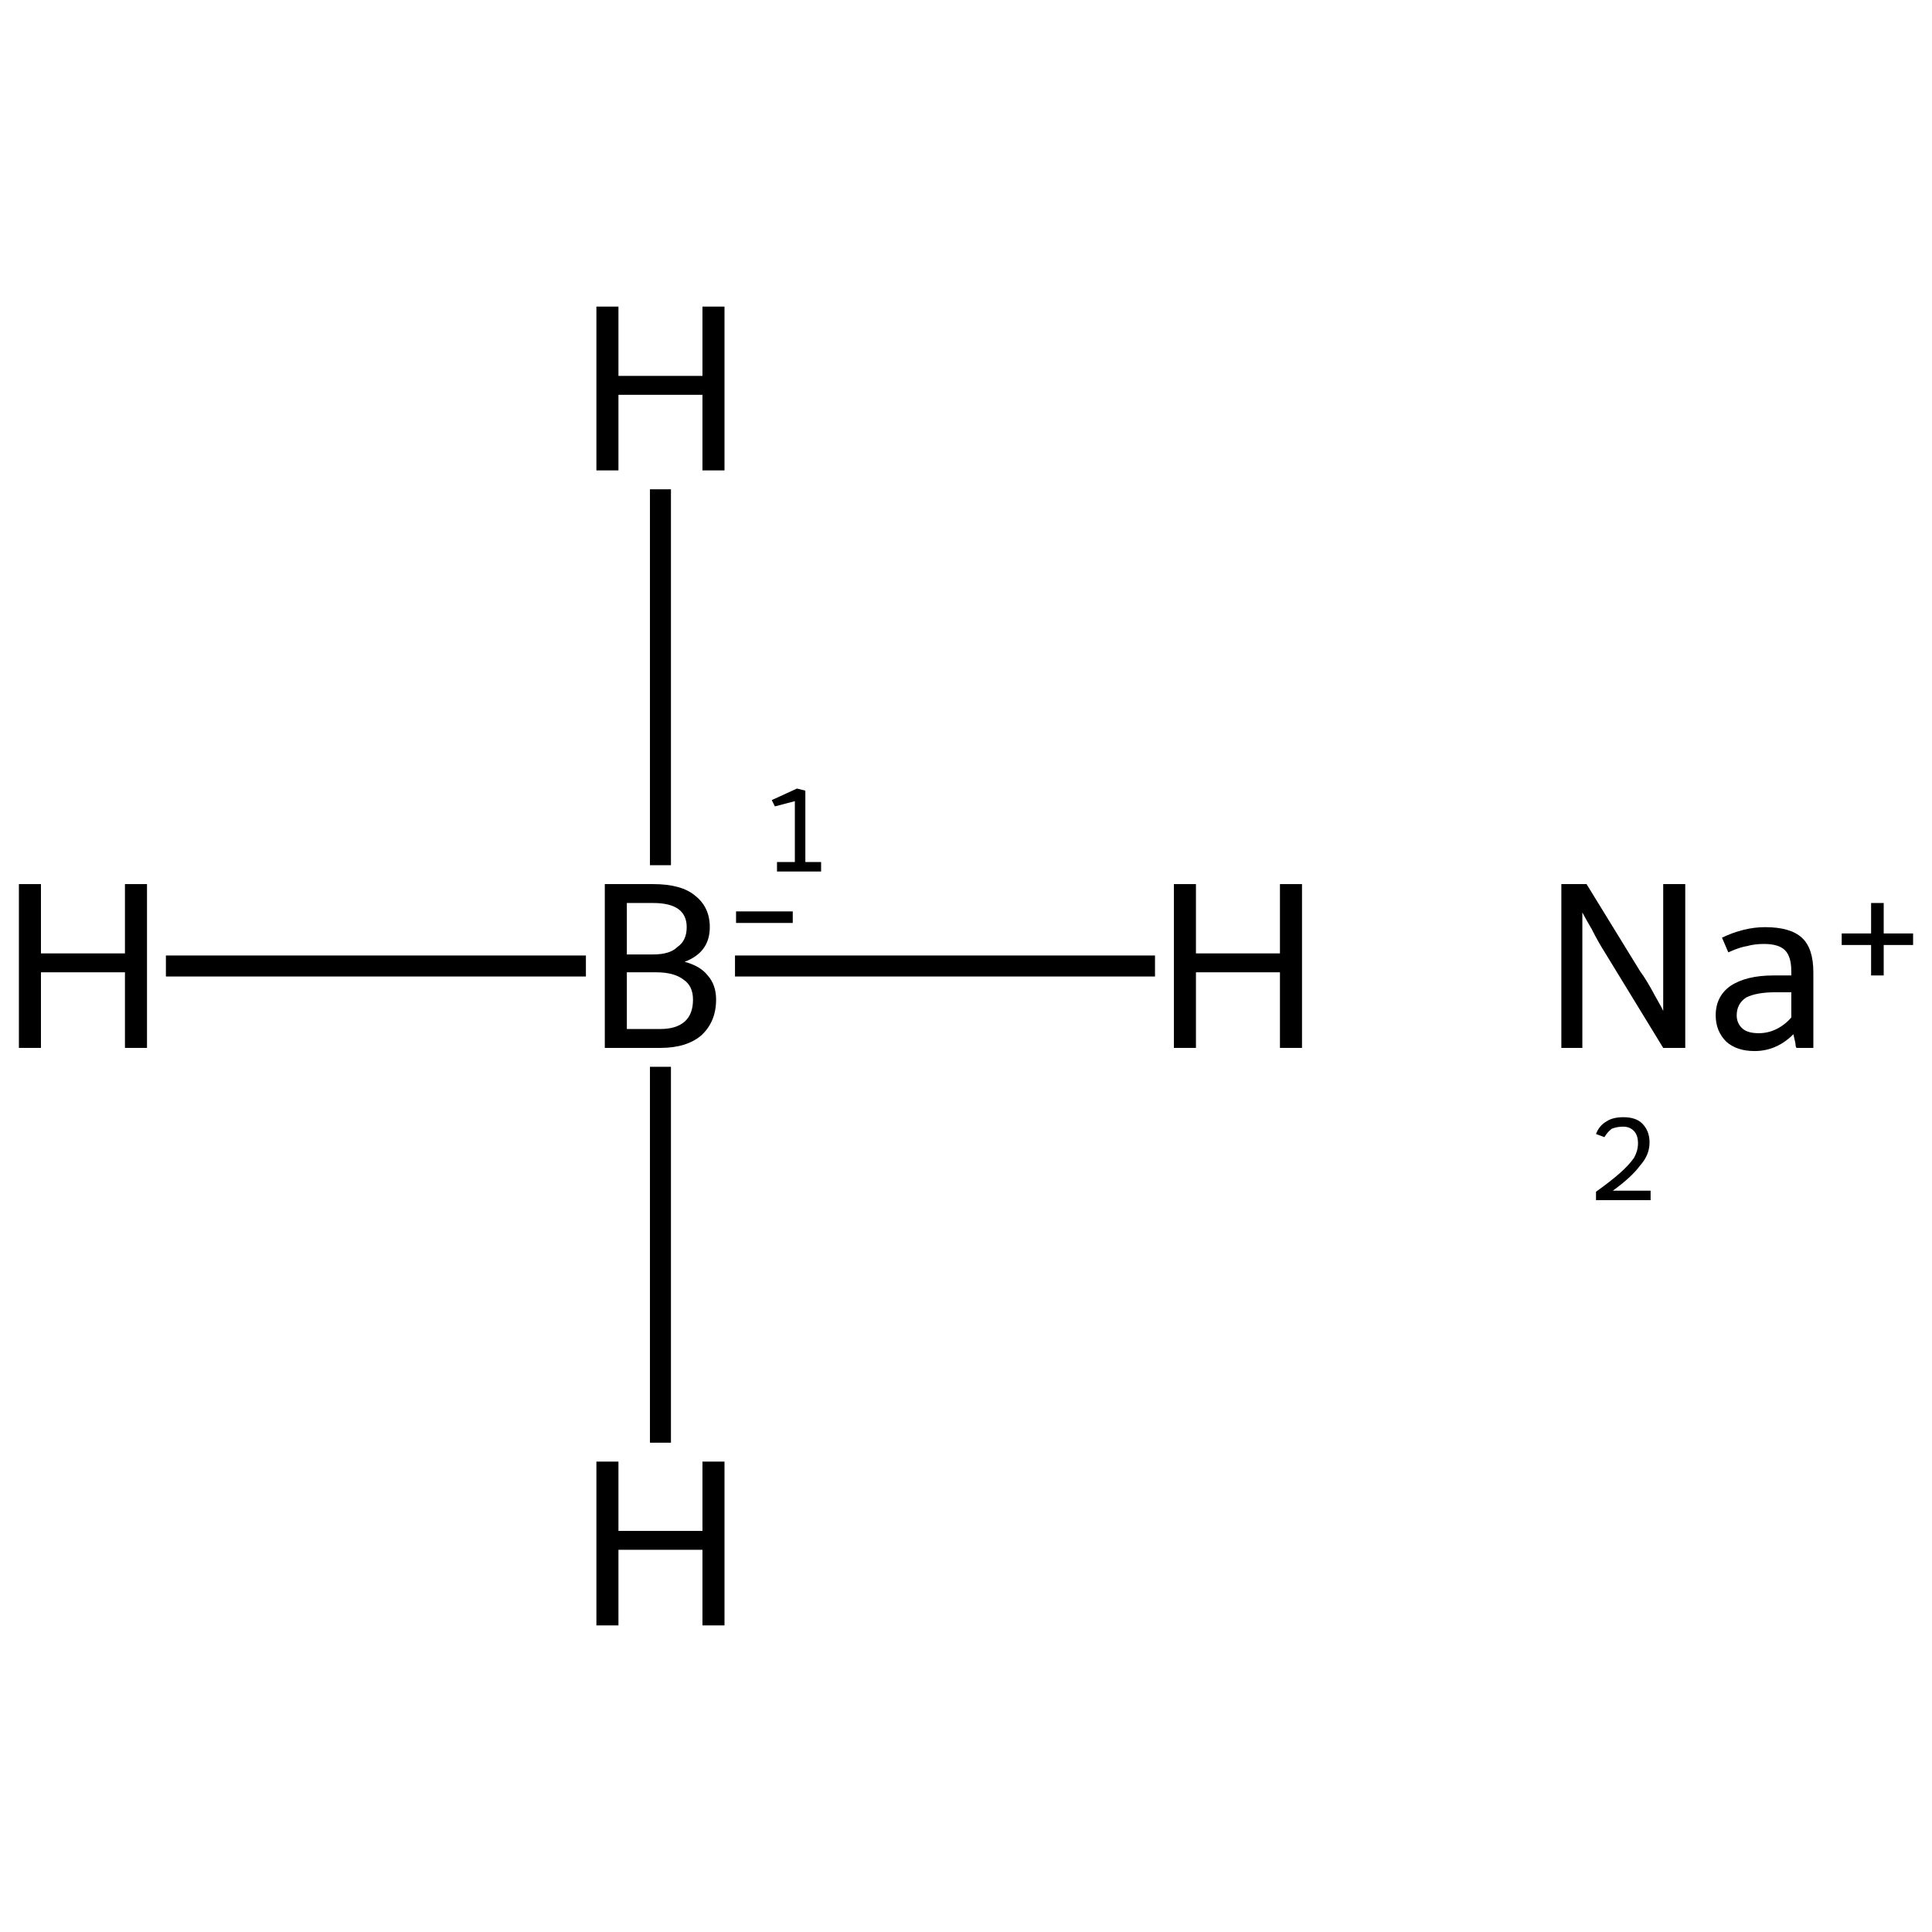 <?xml version='1.0' encoding='iso-8859-1'?>
<svg version='1.1' baseProfile='full'
              xmlns='http://www.w3.org/2000/svg'
                      xmlns:rdkit='http://www.rdkit.org/xml'
                      xmlns:xlink='http://www.w3.org/1999/xlink'
                  xml:space='preserve'
width='184px' height='184px' viewBox='0 0 184 184'>
<!-- END OF HEADER -->
<rect style='opacity:1.0;fill:#FFFFFF;stroke:none' width='184.0' height='184.0' x='0.0' y='0.0'> </rect>
<path class='bond-0 atom-0 atom-2' d='M 70.0,92.0 L 110.0,92.0' style='fill:none;fill-rule:evenodd;stroke:#000000;stroke-width:2.0px;stroke-linecap:butt;stroke-linejoin:miter;stroke-opacity:1' />
<path class='bond-1 atom-0 atom-3' d='M 55.8,92.0 L 15.8,92.0' style='fill:none;fill-rule:evenodd;stroke:#000000;stroke-width:2.0px;stroke-linecap:butt;stroke-linejoin:miter;stroke-opacity:1' />
<path class='bond-2 atom-0 atom-4' d='M 62.9,82.4 L 62.9,46.6' style='fill:none;fill-rule:evenodd;stroke:#000000;stroke-width:2.0px;stroke-linecap:butt;stroke-linejoin:miter;stroke-opacity:1' />
<path class='bond-3 atom-0 atom-5' d='M 62.9,101.6 L 62.9,137.4' style='fill:none;fill-rule:evenodd;stroke:#000000;stroke-width:2.0px;stroke-linecap:butt;stroke-linejoin:miter;stroke-opacity:1' />
<path class='atom-0' d='M 65.2 91.6
Q 66.7 92.0, 67.4 92.9
Q 68.2 93.8, 68.2 95.2
Q 68.2 97.3, 66.8 98.6
Q 65.4 99.8, 62.9 99.8
L 57.6 99.8
L 57.6 84.2
L 62.2 84.2
Q 64.9 84.2, 66.2 85.3
Q 67.6 86.4, 67.6 88.3
Q 67.6 90.7, 65.2 91.6
M 59.7 86.0
L 59.7 90.9
L 62.2 90.9
Q 63.8 90.9, 64.5 90.2
Q 65.4 89.6, 65.4 88.3
Q 65.4 86.0, 62.2 86.0
L 59.7 86.0
M 62.9 98.0
Q 64.4 98.0, 65.2 97.3
Q 66.0 96.6, 66.0 95.2
Q 66.0 93.9, 65.1 93.3
Q 64.2 92.6, 62.5 92.6
L 59.7 92.6
L 59.7 98.0
L 62.9 98.0
' fill='#000000'/>
<path class='atom-0' d='M 70.1 86.8
L 75.5 86.8
L 75.5 87.9
L 70.1 87.9
L 70.1 86.8
' fill='#000000'/>
<path class='atom-1' d='M 151.1 84.2
L 156.2 92.5
Q 156.8 93.3, 157.6 94.8
Q 158.4 96.2, 158.4 96.3
L 158.4 84.2
L 160.5 84.2
L 160.5 99.8
L 158.4 99.8
L 152.9 90.8
Q 152.2 89.7, 151.6 88.5
Q 150.9 87.3, 150.7 86.9
L 150.7 99.8
L 148.7 99.8
L 148.7 84.2
L 151.1 84.2
' fill='#000000'/>
<path class='atom-1' d='M 163.4 96.7
Q 163.4 94.9, 164.8 93.9
Q 166.3 92.9, 168.9 92.9
L 170.6 92.9
L 170.6 92.5
Q 170.6 91.1, 170.0 90.5
Q 169.4 89.9, 168.0 89.9
Q 167.1 89.9, 166.4 90.1
Q 165.7 90.2, 164.6 90.7
L 164.0 89.3
Q 166.1 88.3, 168.1 88.3
Q 170.5 88.3, 171.6 89.3
Q 172.7 90.3, 172.7 92.6
L 172.7 99.8
L 171.1 99.8
Q 171.0 99.7, 171.0 99.4
Q 170.9 99.0, 170.8 98.5
Q 169.2 100.1, 167.1 100.1
Q 165.4 100.1, 164.4 99.2
Q 163.4 98.2, 163.4 96.7
M 165.4 96.7
Q 165.4 97.5, 166.0 98.0
Q 166.5 98.4, 167.5 98.4
Q 168.4 98.4, 169.2 98.0
Q 170.0 97.6, 170.6 96.9
L 170.6 94.5
L 169.1 94.5
Q 167.3 94.5, 166.3 95.0
Q 165.4 95.6, 165.4 96.7
' fill='#000000'/>
<path class='atom-1' d='M 175.4 88.9
L 178.2 88.9
L 178.2 86.0
L 179.4 86.0
L 179.4 88.9
L 182.2 88.9
L 182.2 90.0
L 179.4 90.0
L 179.4 92.9
L 178.2 92.9
L 178.2 90.0
L 175.4 90.0
L 175.4 88.9
' fill='#000000'/>
<path class='atom-2' d='M 111.8 84.2
L 113.9 84.2
L 113.9 90.8
L 121.9 90.8
L 121.9 84.2
L 124.0 84.2
L 124.0 99.8
L 121.9 99.8
L 121.9 92.6
L 113.9 92.6
L 113.9 99.8
L 111.8 99.8
L 111.8 84.2
' fill='#000000'/>
<path class='atom-3' d='M 1.8 84.2
L 3.9 84.2
L 3.9 90.8
L 11.9 90.8
L 11.9 84.2
L 14.0 84.2
L 14.0 99.8
L 11.9 99.8
L 11.9 92.6
L 3.9 92.6
L 3.9 99.8
L 1.8 99.8
L 1.8 84.2
' fill='#000000'/>
<path class='atom-4' d='M 56.8 29.2
L 58.9 29.2
L 58.9 35.8
L 66.9 35.8
L 66.9 29.2
L 69.0 29.2
L 69.0 44.8
L 66.9 44.8
L 66.9 37.6
L 58.9 37.6
L 58.9 44.8
L 56.8 44.8
L 56.8 29.2
' fill='#000000'/>
<path class='atom-5' d='M 56.8 139.2
L 58.9 139.2
L 58.9 145.8
L 66.9 145.8
L 66.9 139.2
L 69.0 139.2
L 69.0 154.8
L 66.9 154.8
L 66.9 147.6
L 58.9 147.6
L 58.9 154.8
L 56.8 154.8
L 56.8 139.2
' fill='#000000'/>
<path class='note' d='M 74.0 82.1
L 75.7 82.1
L 75.7 76.3
L 73.8 76.8
L 73.5 76.2
L 75.9 75.1
L 76.7 75.3
L 76.7 82.1
L 78.2 82.1
L 78.2 83.0
L 74.0 83.0
L 74.0 82.1
' fill='#000000'/>
<path class='note' d='M 152.0 108.0
Q 152.3 107.2, 153.0 106.8
Q 153.6 106.4, 154.6 106.4
Q 155.8 106.4, 156.4 107.0
Q 157.1 107.7, 157.1 108.8
Q 157.1 110.0, 156.2 111.0
Q 155.4 112.1, 153.6 113.4
L 157.2 113.4
L 157.2 114.3
L 152.0 114.3
L 152.0 113.5
Q 153.4 112.5, 154.3 111.7
Q 155.1 111.0, 155.6 110.3
Q 156.0 109.6, 156.0 108.9
Q 156.0 108.1, 155.6 107.7
Q 155.2 107.3, 154.6 107.3
Q 154.0 107.3, 153.5 107.5
Q 153.1 107.8, 152.8 108.3
L 152.0 108.0
' fill='#000000'/>
</svg>
